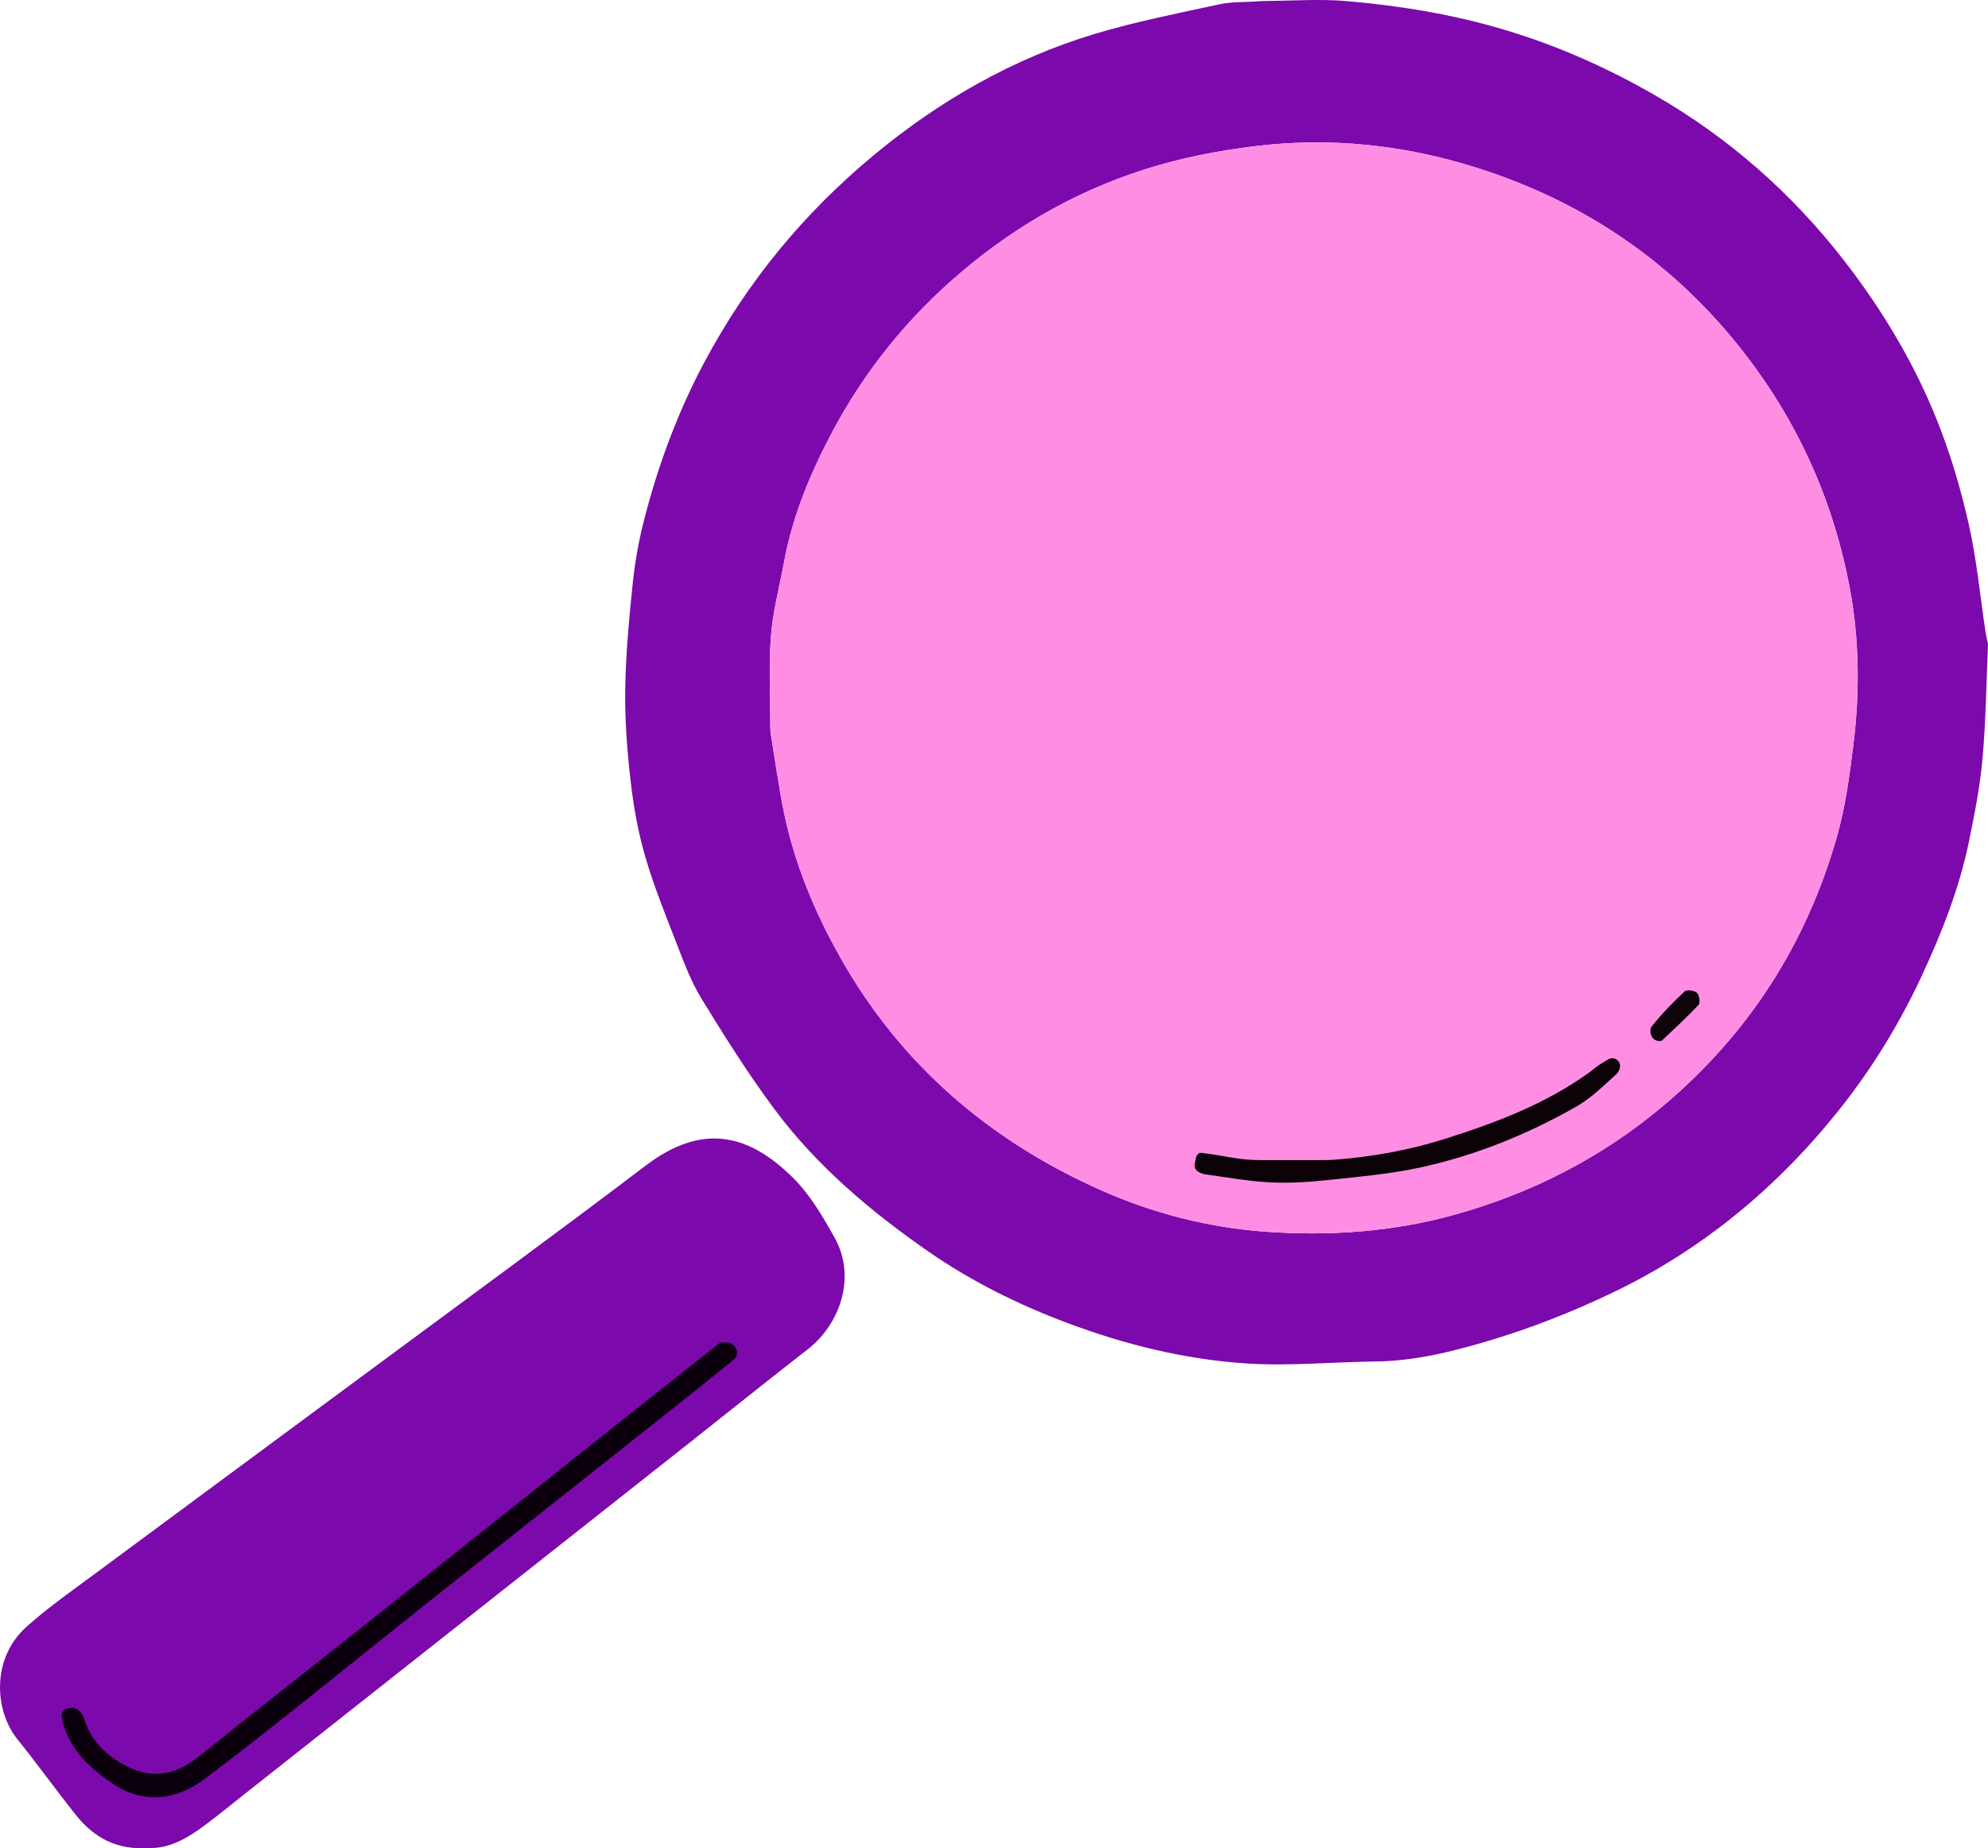 <svg width="370" height="344" viewBox="0 0 370 344" fill="none" xmlns="http://www.w3.org/2000/svg">
<g clip-path="url(#clip0_1361_3162)">
<path d="M369.999 119.896C369.687 126.975 369.61 134.074 368.985 141.127C368.519 146.347 367.504 151.535 366.444 156.678C364.656 165.319 361.444 173.493 357.74 181.479C353.565 190.473 348.411 198.904 342.238 206.633C330.707 221.077 316.726 232.668 300.016 240.643C292.68 244.146 285.031 247.163 277.25 249.494C270.39 251.548 263.331 253.315 256.02 253.402C247.967 253.499 239.883 254.288 231.881 253.76C220.488 253.008 209.407 250.267 198.675 246.246C189.495 242.804 180.755 238.466 172.722 232.888C162 225.441 152.036 217.025 144.188 206.51C139.27 199.918 134.88 192.911 130.571 185.894C128.604 182.692 127.282 179.071 125.904 175.542C123.83 170.22 121.683 164.904 120.09 159.428C118.768 154.89 117.918 150.162 117.38 145.46C116.724 139.775 116.273 134.023 116.365 128.307C116.468 121.633 117.098 114.949 117.79 108.305C118.205 104.336 118.947 100.361 119.946 96.494C122.559 86.358 126.186 76.621 131.14 67.329C139.111 52.388 149.659 39.634 162.635 28.868C174.879 18.711 188.511 10.91 203.767 6.305C211.349 4.021 219.166 2.495 226.917 0.804C229.192 0.308 231.594 0.425 233.941 0.256C234.284 0.236 234.622 0.215 234.965 0.19C240.237 0.169 245.544 -0.241 250.78 0.215C260.631 1.071 270.369 2.674 279.903 5.512C289.893 8.482 299.339 12.698 308.284 17.881C321.87 25.749 333.499 35.993 343.166 48.439C350.266 57.577 356.173 67.416 360.466 78.116C362.971 84.36 364.912 90.891 366.393 97.457C367.904 104.141 368.544 111.025 369.564 117.822C369.707 118.514 369.856 119.21 369.999 119.902V119.896ZM143.363 135.242C143.373 135.58 143.384 135.923 143.399 136.261C144.239 141.312 144.905 146.398 145.95 151.407C147.917 160.806 151.56 169.58 156.247 177.949C167.528 198.074 184.146 212.318 205.043 221.579C214.725 225.871 225.063 228.504 235.652 229.252C247.46 230.086 259.237 229.287 270.733 226.081C285.093 222.076 298.069 215.468 309.524 205.834C325.481 192.414 336.229 175.629 341.9 155.658C343.458 150.168 344.226 144.416 344.933 138.735C346.168 128.845 346.081 118.887 344.211 109.104C341.414 94.476 335.732 81.005 326.977 68.845C313.689 50.386 296.097 37.878 274.509 31.122C261.281 26.983 247.716 25.508 233.777 27.188C226.666 28.043 219.735 29.39 212.973 31.552C199.494 35.859 187.548 42.923 176.974 52.322C167.973 60.322 160.596 69.701 154.972 80.252C150.889 87.904 147.502 95.992 145.914 104.658C145.074 109.227 143.839 113.765 143.486 118.375C143.056 123.968 143.368 129.613 143.363 135.237V135.242Z" fill="#7C09AC"/>
<path d="M27.566 343.954C21.716 344.353 17.479 342.008 14.175 337.869C10.466 333.223 6.998 328.378 3.268 323.753C-1.015 318.446 -1.706 308.679 5 302.711C9.175 298.998 13.801 295.786 18.299 292.447C35.445 279.734 52.632 267.067 69.789 254.37C86.602 241.923 103.508 229.595 120.172 216.943C130.643 208.994 139.224 210.966 147.503 219.12C150.705 222.275 153.117 226.368 155.331 230.348C159.526 237.887 156.155 246.615 150.351 251.122C143.082 256.767 135.915 262.539 128.692 268.24C101.238 289.922 73.774 311.593 46.321 333.275C43.647 335.385 41.014 337.557 38.283 339.595C35.004 342.049 31.546 344.143 27.571 343.949L27.566 343.954Z" fill="#7C09AC"/>
<path d="M234.96 0.189C234.617 0.21 234.279 0.23 233.936 0.256C234.279 0.236 234.617 0.215 234.96 0.189Z" fill="#FF8DE4"/>
<path d="M143.359 135.236C143.369 129.612 143.052 123.963 143.482 118.375C143.836 113.77 145.075 109.227 145.91 104.658C147.498 95.991 150.885 87.909 154.968 80.251C160.598 69.695 167.975 60.322 176.97 52.321C187.544 42.922 199.485 35.859 212.969 31.551C219.731 29.39 226.662 28.043 233.773 27.187C247.712 25.507 261.278 26.983 274.505 31.121C296.093 37.877 313.685 50.385 326.973 68.845C335.728 81.004 341.415 94.475 344.207 109.104C346.077 118.887 346.159 128.844 344.929 138.735C344.222 144.42 343.454 150.172 341.896 155.658C336.225 175.629 325.478 192.408 309.52 205.833C298.07 215.463 285.089 222.075 270.729 226.081C259.234 229.287 247.461 230.086 235.648 229.251C225.054 228.503 214.721 225.87 205.039 221.578C184.148 212.318 167.529 198.073 156.243 177.949C151.551 169.579 147.908 160.805 145.946 151.407C144.901 146.397 144.235 141.311 143.395 136.261C143.385 135.918 143.375 135.58 143.359 135.241V135.236Z" fill="#FF8DE4"/>
<path d="M143.359 135.236C143.37 135.574 143.38 135.918 143.395 136.256C143.385 135.918 143.375 135.574 143.359 135.236Z" fill="#7C09AC"/>
<path d="M13.258 317.862C13.878 317.811 14.478 318.087 14.872 318.564C15.18 318.932 15.502 319.378 15.656 319.875C16.829 323.665 19.273 326.267 22.654 328.234C27.659 331.143 32.264 330.713 36.89 327.01C48.012 318.108 59.226 309.324 70.384 300.468C83.129 290.346 95.839 280.19 108.58 270.058C116.807 263.517 125.05 256.997 133.287 250.477C133.615 250.215 134.005 249.877 134.379 249.862C134.666 249.847 134.947 249.847 135.234 249.847C136.602 249.862 137.575 251.296 136.986 252.531C136.894 252.72 136.781 252.884 136.633 253.002C128.938 259.266 121.136 265.392 113.359 271.554C101.469 280.973 89.564 290.372 77.684 299.802C64.533 310.24 51.562 320.925 38.171 331.046C33.238 334.775 27.013 336.107 20.881 331.917C16.563 328.967 13.105 325.729 11.696 320.577C11.22 318.835 11.481 318 13.258 317.857V317.862Z" fill="#0C000F"/>
<path d="M246.063 215.924C246.852 215.924 247.646 215.898 248.434 215.842C255.396 215.309 262.225 214.085 268.9 211.975C278.367 208.983 287.599 205.495 295.744 199.641C296.395 199.175 297.225 198.396 297.906 198.027C298.828 197.526 299.633 196.737 300.452 197.013C301.943 197.51 301.692 199.124 300.816 199.928C298.439 202.11 296.057 204.44 293.285 206.013C284.279 211.124 274.705 215.012 264.582 217.24C259.029 218.464 253.301 218.977 247.63 219.586C243.942 219.98 240.197 220.242 236.503 220.068C232.436 219.873 228.389 219.14 224.347 218.572C223.717 218.485 222.958 218.167 222.584 217.696C222.118 217.107 222.467 216.272 222.569 215.586C222.631 215.166 222.994 214.495 223.563 214.561C225.423 214.792 227.267 215.104 229.116 215.432C230.965 215.76 232.794 215.919 234.649 215.919C238.455 215.919 242.261 215.919 246.068 215.919L246.063 215.924Z" fill="#0C0309"/>
<path d="M309.145 193.735C308.244 193.94 307.368 193.269 307.214 192.357C307.127 191.824 307.132 191.41 307.368 191.112C309.212 188.741 311.348 186.579 313.541 184.515C313.93 184.152 315.359 184.331 315.82 184.771C316.271 185.202 316.481 186.651 316.133 187.025C313.966 189.34 311.614 191.476 309.314 193.668C309.278 193.699 309.222 193.725 309.14 193.745L309.145 193.735Z" fill="#0F040C"/>
</g>
<defs>
<clipPath id="clip0_1361_3162">
<rect width="370" height="344" fill="white"/>
</clipPath>
</defs>
</svg>
